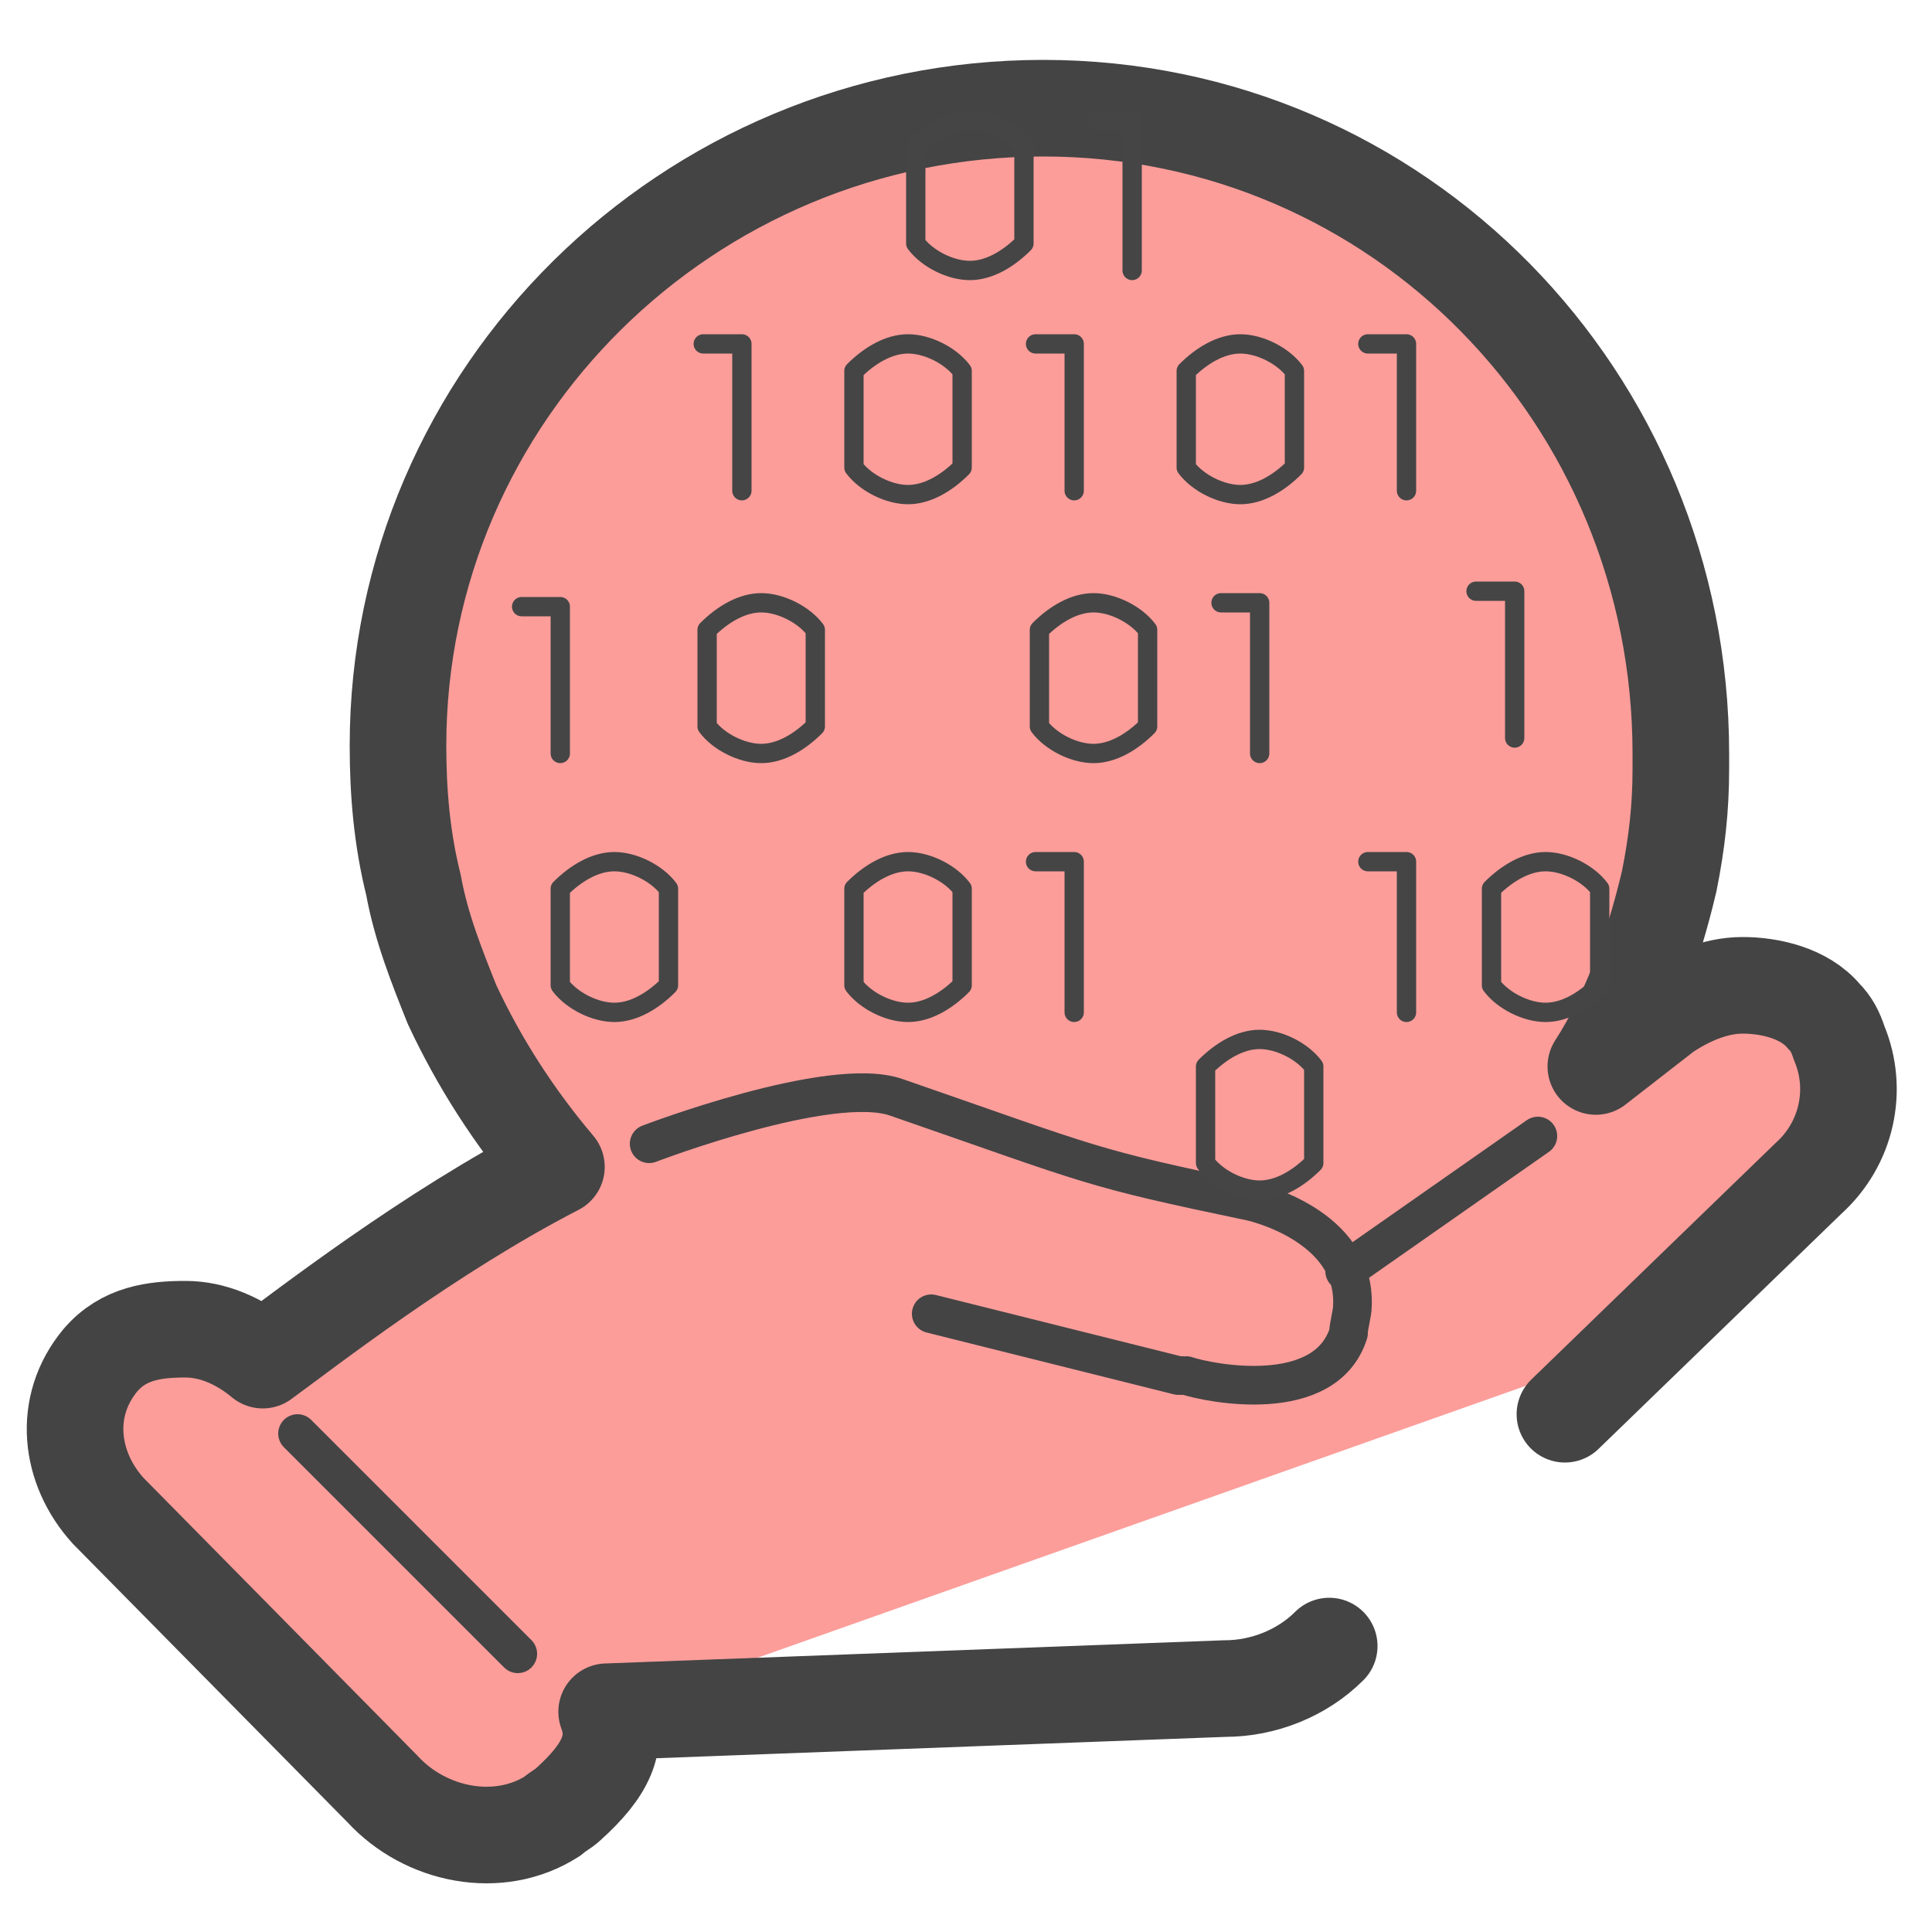 <svg xmlns="http://www.w3.org/2000/svg" viewBox="0 0 50 50"><path fill="#fc9d9a" d="M47.4 26.4c-.1-.2-.2-.5-.4-.7-.5-.6-1.4-.8-2.1-.8-.7 0-1.4.3-2 .7L41.1 27c.9-1.4 1.5-3.1 1.9-4.8.2-.9.3-1.9.3-2.9v-.4c0-9.1-7.3-16.6-16.5-16.7-8 0-14.8 5.6-16.3 13.2-.2 1-.3 2.1-.3 3.2 0 1.3.1 2.5.4 3.6.2 1.1.6 2.1 1 3.1.7 1.5 1.6 3 2.7 4.2-2.5 1.3-4.9 3-6.4 4.1-.5.4-.9.7-1.2.9-.6-.4-1.3-.7-2-.8-.7 0-1.5 0-2.2.8-.9 1.1-.8 2.8.2 3.9l7.1 7.2c1.2 1.2 3 1.5 4.4.7.1 0 .3-.2.4-.3 1.1-.9 1.3-1.6 1-2.4h2.1l.5-.2 22.6-8 5.9-5.6c1-.9 1.3-2.3.8-3.5z"/><path fill="none" stroke="#444" stroke-linecap="round" stroke-linejoin="round" d="M24.1 34l6.4 1.6h.1m.1 0c.6.2 3.6.8 4.2-1.1 0-.2.1-.5.1-.7.1-2.1-2.6-2.7-2.6-2.7-4.3-.9-4-.9-9.2-2.7-1.7-.6-6.4 1.2-6.4 1.2m-9.1 7.5l5.7 5.7m21.4-9.9l5-3.5"/><path fill="none" stroke="#444" stroke-linecap="round" stroke-linejoin="round" stroke-width="2.5" d="M34.4 42.6c-.7.7-1.7 1.1-2.7 1.1l-16 .6c.3.8 0 1.5-1 2.4-.1.1-.3.2-.4.3-1.4.9-3.3.5-4.4-.7l-7.1-7.2c-1-1.1-1.2-2.7-.2-3.9 0 0 0 0 0 0 .6-.7 1.4-.8 2.2-.8.7 0 1.4.3 2 .8 1.1-.8 4.3-3.3 7.6-5-1.1-1.3-2-2.7-2.7-4.2-.4-1-.8-2-1-3.1-.3-1.2-.4-2.4-.4-3.6 0-9.1 7.5-16.5 16.7-16.5s16.5 7.5 16.5 16.7v.4c0 1-.1 1.9-.3 2.9-.4 1.7-1 3.4-1.9 4.8h0l1.8-1.4c.6-.4 1.3-.7 2-.7s1.6.2 2.1.8c.2.2.3.4.4.7.5 1.2.2 2.6-.8 3.5l-6.3 6.1"/><path fill="none" stroke="#454545" stroke-linecap="round" stroke-linejoin="round" stroke-width=".5" d="M19.2 12.7V8.9h-1m9.6 3.8V8.9h-1m-5.7 7.4v2.5c-.4.4-.9.7-1.4.7s-1.1-.3-1.4-.7v-2.5c.4-.4.9-.7 1.4-.7s1.1.3 1.4.7zm8.6 0v2.5c-.4.4-.9.7-1.4.7s-1.1-.3-1.4-.7v-2.5c.4-.4.9-.7 1.4-.7s1.1.3 1.4.7zm2.9 3.2v-3.9h-1m-6.7-6v2.5c-.4.4-.9.7-1.4.7s-1.1-.3-1.4-.7V9.6c.4-.4.9-.7 1.4-.7s1.1.3 1.4.7zm8.6 0v2.5c-.4.4-.9.7-1.4.7s-1.1-.3-1.4-.7V9.6c.4-.4.9-.7 1.4-.7s1.1.3 1.4.7zm2.9 3.1V8.9h-1m-7.6 17.3v-3.9h-1m-1.9.7v2.5c-.4.4-.9.7-1.4.7s-1.1-.3-1.4-.7V23c.4-.4.9-.7 1.4-.7s1.1.3 1.4.7zm11.5 3.2v-3.9h-1m3.8-3.2v-3.8h-1m-23.7 4.2v-3.8h-1m3.8 7.3v2.5c-.4.4-.9.7-1.4.7s-1.1-.3-1.4-.7V23c.4-.4.9-.7 1.4-.7s1.1.3 1.4.7zm24.1 0v2.5c-.4.4-.9.7-1.4.7s-1.1-.3-1.4-.7V23c.4-.4.9-.7 1.4-.7s1.1.3 1.4.7zM34 27.6v2.5c-.4.4-.9.7-1.4.7s-1.1-.3-1.4-.7v-2.5c.4-.4.9-.7 1.4-.7s1.1.3 1.4.7zM29.3 7V3.1h-.9m-1.9.7v2.5c-.4.4-.9.7-1.4.7s-1.1-.3-1.4-.7V3.8c.4-.4.9-.7 1.4-.7s1.1.3 1.4.7z"/></svg>